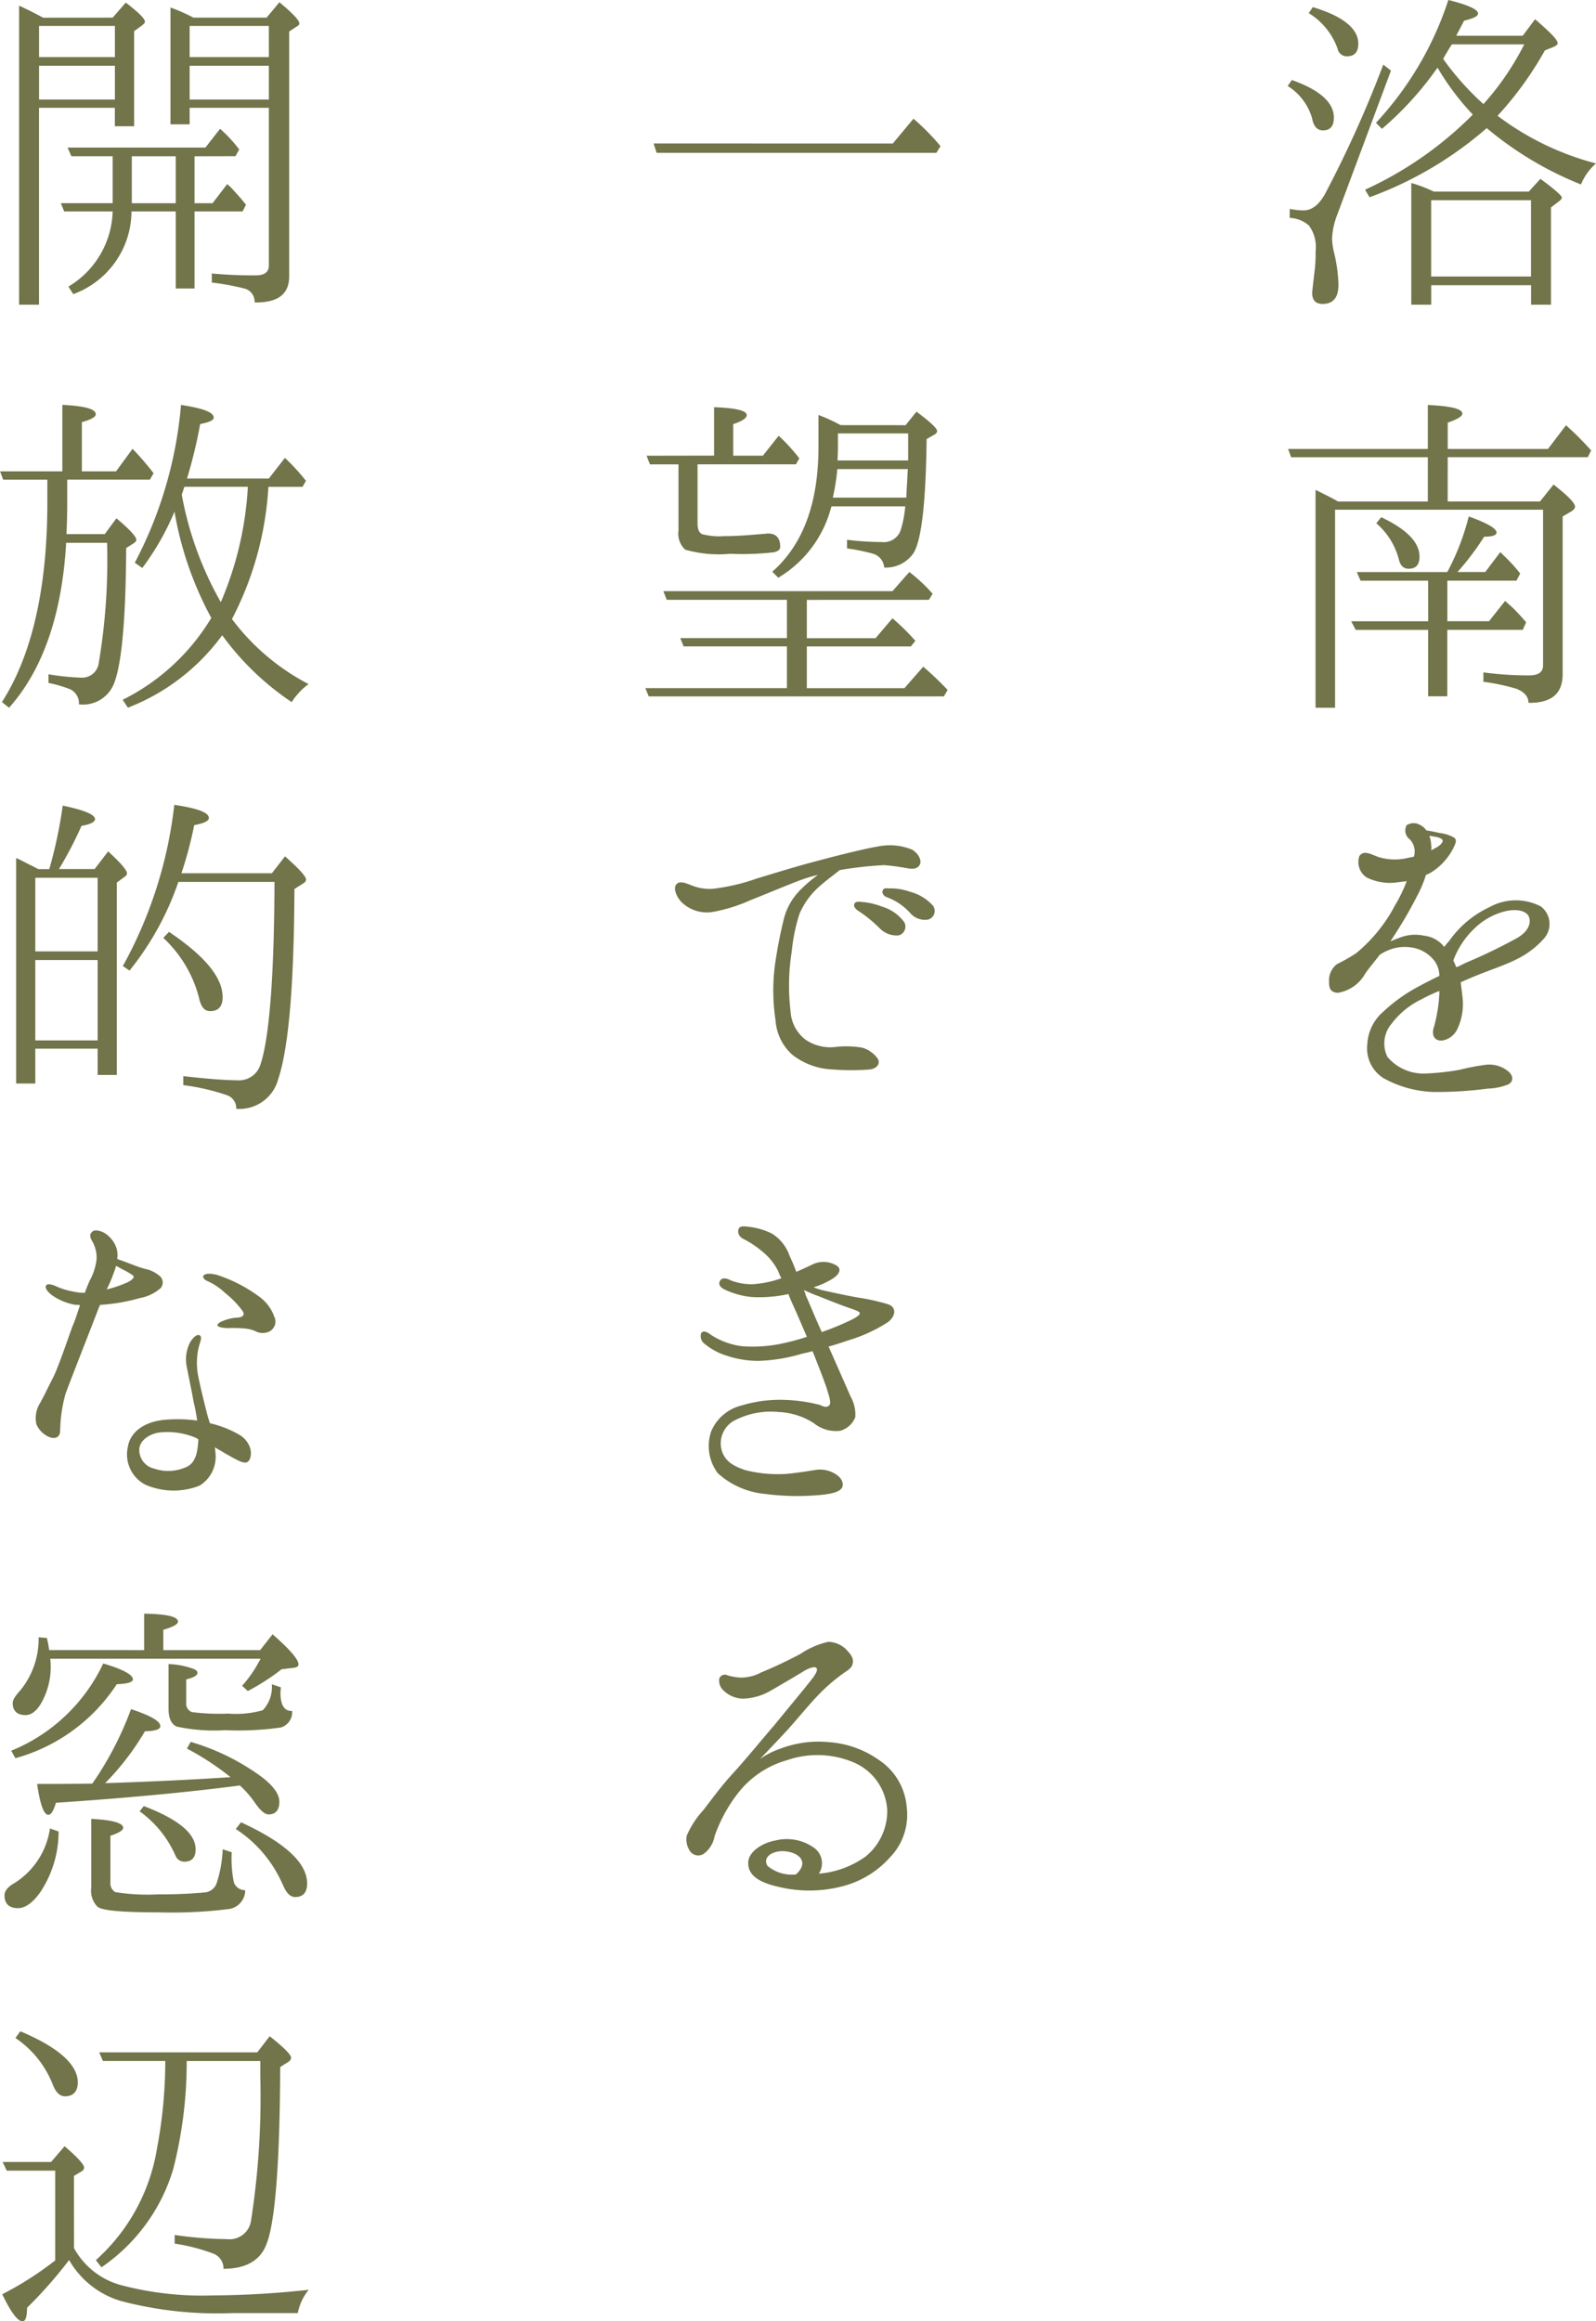 <svg xmlns="http://www.w3.org/2000/svg" width="119" height="173"><path fill="#727449" d="M96.32 5.964c2.072.727 3.136 1.679 3.136 2.8 0 .644-.28.952-.812.952-.42 0-.7-.281-.812-.9a4.22 4.22 0 0 0-1.82-2.407Zm7.392-.7-4 10.723a5.7 5.7 0 0 0-.392 1.737 5 5 0 0 0 .112.952 11.4 11.4 0 0 1 .364 2.548q0 1.428-1.176 1.427c-.532 0-.784-.279-.784-.84 0 0 .056-.587.2-1.763a10 10 0 0 0 .056-1.317 2.7 2.7 0 0 0-.5-1.931 2.34 2.34 0 0 0-1.428-.561v-.672a5 5 0 0 0 1.036.113c.616 0 1.148-.42 1.6-1.233a85 85 0 0 0 4.34-9.632ZM97.888.532c2.24.672 3.388 1.6 3.388 2.716 0 .643-.28.952-.868.952a.7.7 0 0 1-.672-.56A5.1 5.1 0 0 0 97.58.979ZM119 12.18a4.15 4.15 0 0 0-1.12 1.568 25.8 25.8 0 0 1-7.028-4.2 27.7 27.7 0 0 1-8.736 5.152l-.336-.56a27.3 27.3 0 0 0 8.036-5.6 19 19 0 0 1-2.632-3.5 24.3 24.3 0 0 1-4.144 4.563l-.448-.448a24.6 24.6 0 0 0 5.4-9.155c1.456.364 2.212.7 2.212 1.008 0 .2-.336.364-1.036.532l-.476.9-.112.225h4.956l.924-1.232c1.092.952 1.68 1.511 1.68 1.792 0 .112-.112.168-.252.252l-.7.28a25.5 25.5 0 0 1-3.528 4.872 20.9 20.9 0 0 0 7.336 3.551Zm-5.012 2.1.868-.951c1.064.783 1.6 1.26 1.6 1.4 0 .084-.084.168-.224.281l-.588.448v7.252h-1.484v-1.456h-7.448v1.456h-1.484v-9.072a10.7 10.7 0 0 1 1.68.643Zm-7.28.645v5.683h7.448v-5.684Zm6.944-11.62h-5.4l-.084.139a6 6 0 0 0-.308.505 3 3 0 0 0-.252.447 20.5 20.5 0 0 0 3 3.361 20.4 20.4 0 0 0 3.044-4.453Zm-5.712 34.066h6.888l1.008-1.26c1.064.84 1.6 1.372 1.6 1.652q0 .168-.252.336l-.672.392v11.76c0 1.427-.812 2.156-2.548 2.128 0-.448-.28-.785-.868-1.037a15.6 15.6 0 0 0-2.492-.531v-.7a25 25 0 0 0 3.416.224c.7 0 1.035-.252 1.035-.756V37.987H99.544v14.76h-1.456v-16.24c.5.252 1.092.532 1.68.868h6.692v-3.3H96.268l-.224-.616h10.416v-3.277c1.708.084 2.576.281 2.576.645q0 .294-1.092.672v1.96h7.476l1.343-1.764a23 23 0 0 1 1.876 1.876l-.251.5h-10.444Zm-1.456 5.908h-5.04l-.28-.645h6.748a18 18 0 0 0 1.6-4.143c1.4.5 2.072.9 2.072 1.2 0 .2-.308.308-.924.308a19.6 19.6 0 0 1-1.988 2.631h2.072l1.12-1.483.224.224a12 12 0 0 1 1.259 1.372l-.279.532h-5.152v3.023h3.108l1.2-1.511.56.5c.224.224.559.56 1.008 1.091l-.252.561h-5.628v4.956h-1.428v-4.948h-5.4l-.336-.645h5.74Zm-3.5-4.732q2.856 1.344 2.856 2.94c0 .588-.252.9-.812.9-.364 0-.616-.223-.728-.7a5.3 5.3 0 0 0-1.68-2.688Zm12.151 31.384a6.6 6.6 0 0 1-2.071 1.568c-.812.42-2.184.868-3.248 1.316-.28.112-.588.252-.9.392.028.308.084.644.112.98a4.33 4.33 0 0 1-.336 2.436 1.52 1.52 0 0 1-1.148.924c-.588.056-.812-.392-.644-.952a11 11 0 0 0 .42-2.576v-.168a12 12 0 0 0-1.316.616 6.1 6.1 0 0 0-2.24 1.82 2.26 2.26 0 0 0-.308 2.492 3.53 3.53 0 0 0 2.744 1.232 19 19 0 0 0 2.632-.28 16 16 0 0 1 1.876-.364 2.2 2.2 0 0 1 1.708.448c.448.336.448.812.028 1.008a4.4 4.4 0 0 1-1.512.308 29 29 0 0 1-4.032.252 8.2 8.2 0 0 1-3.752-1.036 2.62 2.62 0 0 1-1.2-2.52 3.42 3.42 0 0 1 1.2-2.436 12.2 12.2 0 0 1 2.632-1.876 39 39 0 0 1 1.54-.784 1.9 1.9 0 0 0-.364-1.12 2.63 2.63 0 0 0-1.792-1.008 3.15 3.15 0 0 0-1.792.28 3 3 0 0 0-.5.28c-.364.476-.728.9-1.064 1.372a2.88 2.88 0 0 1-2.044 1.456c-.616-.028-.672-.392-.672-.9a1.54 1.54 0 0 1 .588-1.232 14 14 0 0 0 1.428-.812 11.6 11.6 0 0 0 2.912-3.584 11.3 11.3 0 0 0 .868-1.792l-.672.084a3.9 3.9 0 0 1-2.324-.364 1.376 1.376 0 0 1-.532-1.6c.336-.448.812-.14 1.428.084a4.13 4.13 0 0 0 2.212.056l.42-.084a1.28 1.28 0 0 0-.364-1.344.805.805 0 0 1-.168-1.008.97.97 0 0 1 1.064.028 1 1 0 0 1 .392.364c.392.056.868.168 1.036.2a2.8 2.8 0 0 1 1.036.336c.252.2.112.448-.112.9a4.6 4.6 0 0 1-1.484 1.624 2 2 0 0 1-.5.252 8.3 8.3 0 0 1-.672 1.6 30 30 0 0 1-1.708 2.94 4 4 0 0 1-.28.42c.224-.084.476-.2.644-.252a3.16 3.16 0 0 1 1.9-.168 2.18 2.18 0 0 1 1.484.84 3 3 0 0 1 .363-.448 7.56 7.56 0 0 1 3-2.52 4.05 4.05 0 0 1 3.836-.056 1.637 1.637 0 0 1 .248 2.376m-8.427-6.552c.14-.084.252-.14.364-.2.42-.224.56-.5.476-.588-.084-.112-.28-.2-.672-.252-.112-.028-.224-.028-.308-.055a1.9 1.9 0 0 1 .14.7.9.9 0 0 1 0 .395m7.252 4.872c-.168-.308-.756-.56-1.736-.336a5.05 5.05 0 0 0-2.352 1.344 6.3 6.3 0 0 0-1.512 2.324c.084.168.168.364.224.5.252-.084.476-.224.728-.336a40 40 0 0 0 3.668-1.764c1.176-.612 1.176-1.396.98-1.732M66.57 10.695l1.54-1.847a17 17 0 0 1 2.016 2.043l-.308.5h-20.86l-.224-.7Zm-6.412 34.013v2.856h5.124l1.26-1.484a16.5 16.5 0 0 1 1.708 1.679l-.336.42h-7.756v3.109h7.279l1.4-1.6a23 23 0 0 1 1.82 1.735l-.28.477H48.37l-.252-.616h10.556v-3.109h-7.7l-.252-.615h7.952v-2.856h-8.96l-.252-.644h17.08l1.26-1.429a12 12 0 0 1 1.736 1.624l-.28.449Zm-6.916-10.752v-3.608q2.436.086 2.436.589 0 .336-1.008.672v2.352h2.212l1.176-1.484a13.5 13.5 0 0 1 1.54 1.68l-.252.448H52.01v4.4c0 .476.14.728.364.812a5.1 5.1 0 0 0 1.624.14c1.176 0 2.184-.112 2.968-.168.084 0 .2-.028.308-.028.588 0 .9.336.9.98 0 .224-.14.336-.476.42a21 21 0 0 1-3.248.112 9.2 9.2 0 0 1-3.36-.308 1.62 1.62 0 0 1-.5-1.428v-4.928h-2.128l-.252-.644Zm14.28-2.268.812-1.008c1.008.756 1.54 1.232 1.54 1.456 0 .084-.084.2-.252.28l-.532.308c-.056 4.787-.392 7.644-1.008 8.54a2.5 2.5 0 0 1-2.156 1.035 1.16 1.16 0 0 0-.84-1.035 15 15 0 0 0-1.932-.392v-.644a21 21 0 0 0 2.576.168 1.33 1.33 0 0 0 1.4-.812 7.8 7.8 0 0 0 .364-1.848h-5.488a.8.8 0 0 0-.084.252 8.64 8.64 0 0 1-3.892 5.068l-.448-.448c2.3-2.017 3.444-5.124 3.444-9.3v-2.38a13 13 0 0 1 1.652.756Zm.056 5.4c.028-.867.084-1.427.084-1.735l.028-.392h-5.26a15 15 0 0 1-.336 2.127Zm-5.1-4.787v1.064c0 .336-.028.672-.028.952h5.264v-2.016ZM50.829 67.246c-.364-.363-.672-1.035-.392-1.343.224-.281.7-.084 1.064.056a3.6 3.6 0 0 0 1.652.28 15 15 0 0 0 3.332-.785c.868-.252 2.8-.867 4.536-1.315 1.68-.448 3.612-.924 4.508-1.064a4.36 4.36 0 0 1 2.492.252c.448.28.728.784.56 1.12-.2.336-.532.336-.98.252a17 17 0 0 0-1.68-.224 28 28 0 0 0-3.108.336c-.056 0-.112.028-.2.028-.364.308-.952.728-1.428 1.148a5.75 5.75 0 0 0-1.568 2.1 13.4 13.4 0 0 0-.588 2.856 16 16 0 0 0-.084 4.424 2.87 2.87 0 0 0 1.092 2.1 3.26 3.26 0 0 0 2.268.56 7 7 0 0 1 1.988.055 2.17 2.17 0 0 1 1.148.813c.224.336-.028.756-.616.811a17 17 0 0 1-2.716 0 5.2 5.2 0 0 1-3.024-1.091 3.78 3.78 0 0 1-1.26-2.577 14.8 14.8 0 0 1-.056-4.031 34 34 0 0 1 .644-3.388 4.7 4.7 0 0 1 1.232-2.268 11 11 0 0 1 1.344-1.149 11 11 0 0 0-1.456.449c-1.036.392-2.688 1.092-3.556 1.427a12 12 0 0 1-2.912.9 2.72 2.72 0 0 1-2.236-.732m14.756 1.933a9.6 9.6 0 0 0-1.624-1.316c-.224-.168-.365-.365-.224-.56.084-.112.336-.112.476-.084a5.1 5.1 0 0 1 1.512.336 3.2 3.2 0 0 1 1.68 1.147.675.675 0 0 1-.392 1.009 1.75 1.75 0 0 1-1.424-.532Zm2.24-1.176a4.35 4.35 0 0 0-1.736-1.148c-.252-.112-.364-.364-.252-.532.084-.168.308-.112.476-.112a4.2 4.2 0 0 1 1.54.252 3.45 3.45 0 0 1 1.708 1.035.665.665 0 0 1-.364 1.037 1.45 1.45 0 0 1-1.368-.532ZM55.09 91.548c.14-.224.5-.14.784-.112a5.2 5.2 0 0 1 1.68.5 3.15 3.15 0 0 1 1.316 1.652c.14.308.336.729.5 1.2.532-.223.98-.448 1.232-.559a1.85 1.85 0 0 1 1.6 0c.672.279.364.755-.112 1.063a6 6 0 0 1-1.428.645c.2.084.392.139.56.195.336.084 2.016.448 2.688.56a16.5 16.5 0 0 1 2.268.5c.672.2.644.869.028 1.344a11.5 11.5 0 0 1-2.912 1.344c-.5.168-1.008.336-1.512.476.476 1.092 1.428 3.22 1.624 3.7a2.7 2.7 0 0 1 .363 1.568 1.69 1.69 0 0 1-1.119 1.008 2.6 2.6 0 0 1-1.96-.56 5.25 5.25 0 0 0-2.66-.84 5.85 5.85 0 0 0-3.388.7 1.94 1.94 0 0 0-.84 2.128c.224.812.84 1.2 1.792 1.512a10 10 0 0 0 2.94.28c.756-.056 1.792-.224 2.324-.308a2.15 2.15 0 0 1 1.512.364c.5.336.56.812.364 1.036s-.644.392-1.624.476a18.5 18.5 0 0 1-4.088-.084 6.07 6.07 0 0 1-3.5-1.54 3.38 3.38 0 0 1-.5-3.107 3.3 3.3 0 0 1 2.24-1.933 9.9 9.9 0 0 1 3.388-.42 12 12 0 0 1 2.464.364c.224.084.448.252.7.056.2-.168 0-.7-.139-1.176-.112-.391-.672-1.848-1.092-2.884-.364.112-.728.168-.98.252a13 13 0 0 1-3.024.476 7.5 7.5 0 0 1-2.492-.42 4.7 4.7 0 0 1-1.568-.868.69.69 0 0 1-.224-.812c.224-.2.5 0 .728.168a5.5 5.5 0 0 0 2.324.84 10.7 10.7 0 0 0 2.8-.168 18 18 0 0 0 2.016-.532c-.364-.84-.728-1.708-1.064-2.436-.112-.252-.224-.5-.308-.756a10 10 0 0 1-2.744.224 6.1 6.1 0 0 1-1.96-.532c-.448-.195-.56-.476-.364-.728.14-.2.476-.14.784.028a4.4 4.4 0 0 0 1.54.28 7.6 7.6 0 0 0 2.212-.448c-.14-.252-.2-.448-.252-.56a4.45 4.45 0 0 0-1.232-1.484 7 7 0 0 0-1.26-.84c-.485-.216-.537-.582-.425-.832m4.9 4.62h-.056a1 1 0 0 1 .14.364c.252.532.756 1.792 1.2 2.744a21 21 0 0 0 2.184-.9c.28-.14.7-.364.644-.532-.056-.14-.56-.28-1.092-.476-.56-.2-1.6-.616-2.016-.784-.248-.08-.696-.276-1.004-.416m6.384 42.24a7.13 7.13 0 0 1-3.724 2.212 9.7 9.7 0 0 1-4.48.029c-1.708-.365-2.38-.953-2.38-1.792-.028-.841 1.064-1.513 1.988-1.681a3.51 3.51 0 0 1 2.912.532 1.41 1.41 0 0 1 .364 1.932 6.93 6.93 0 0 0 3.5-1.288 4.37 4.37 0 0 0 1.6-3.444 4.11 4.11 0 0 0-2.492-3.555 6.93 6.93 0 0 0-4.984-.169 7.04 7.04 0 0 0-3.724 2.549 11.2 11.2 0 0 0-1.68 3.135 2.03 2.03 0 0 1-.84 1.316.76.76 0 0 1-.924-.14 1.56 1.56 0 0 1-.308-1.231 6.8 6.8 0 0 1 1.232-1.9c.532-.672 1.26-1.708 2.212-2.744s2.464-2.884 3.08-3.584c.587-.727 2.52-3.052 2.828-3.471.308-.393.448-.7.308-.813-.14-.14-.616.057-.9.225-.308.2-1.68 1.007-2.464 1.456a4.34 4.34 0 0 1-2.1.615 2.14 2.14 0 0 1-1.456-.615.99.99 0 0 1-.308-.9.447.447 0 0 1 .616-.223 4.2 4.2 0 0 0 .952.168 3.2 3.2 0 0 0 1.568-.393c.84-.336 1.96-.868 2.912-1.372a6.1 6.1 0 0 1 2.072-.9 1.96 1.96 0 0 1 1.484.728c.363.393.392.644.336.9s-.2.392-.588.644a13.4 13.4 0 0 0-1.988 1.708c-.756.784-1.68 1.933-2.352 2.66 0 0-.672.729-1.988 2.1a6 6 0 0 1 1.54-.783 8.06 8.06 0 0 1 3.668-.477 7.36 7.36 0 0 1 3.695 1.344 4.65 4.65 0 0 1 2.045 3.5 4.55 4.55 0 0 1-1.232 3.722m-8.065-.448c-.9.028-1.455.561-1.063 1.12a2.85 2.85 0 0 0 2.1.616c1.092-.98.112-1.736-1.037-1.736M8.4 1.315l.98-1.12q1.428 1.094 1.428 1.429c0 .084-.112.195-.308.336l-.5.364v7.084H8.564V8.036H2.908v14.672H1.424V.424c.5.223 1.12.532 1.792.895ZM2.912 4.256h5.656V1.932H2.912Zm0 .643V7.42h5.656V4.899Zm11.592 6.748v3.5h1.344l1.092-1.427.28.252c.336.364.728.784 1.12 1.288l-.252.5h-3.584v5.74h-1.4v-5.74h-3.3a6.6 6.6 0 0 1-4.34 6.16l-.364-.561a6.73 6.73 0 0 0 3.3-5.6H4.788l-.252-.617H8.4v-3.5H5.32l-.28-.643h10.276l1.092-1.4a10.2 10.2 0 0 1 1.428 1.54l-.28.5Zm-1.4 0H9.828v3.5h3.276ZM19.88 1.315l.952-1.147c.98.811 1.484 1.344 1.484 1.567 0 .113-.056.168-.168.225l-.588.391v18.256c0 1.317-.84 1.96-2.576 1.933a1.01 1.01 0 0 0-.756-1.036 19 19 0 0 0-2.436-.448v-.672a34 34 0 0 0 3.276.139c.672 0 .98-.252.98-.756V8.036H14.14v1.231h-1.428V.559a13 13 0 0 1 1.708.756Zm.168 2.941V1.932H14.14v2.324Zm0 .643H14.14V7.42h5.908ZM4.648 35.13v-4.956c1.68.084 2.492.309 2.492.7 0 .2-.336.392-1.036.588v3.667h2.548l1.232-1.679a21 21 0 0 1 1.568 1.82l-.28.476h-6.16v1.679c0 .393 0 1.2-.056 2.381h2.856l.868-1.177c1.008.841 1.484 1.373 1.484 1.6 0 .084-.056.168-.224.279l-.532.336c-.028 5.321-.336 8.708-.924 10.137a2.48 2.48 0 0 1-2.6 1.512 1.15 1.15 0 0 0-.645-1.12 9.3 9.3 0 0 0-1.623-.476v-.644a18 18 0 0 0 2.464.252 1.25 1.25 0 0 0 1.288-1.121 46 46 0 0 0 .616-8.931H4.932C4.624 45.8 3.196 49.917.676 52.745l-.532-.42c2.24-3.5 3.388-8.484 3.388-14.924v-1.654h-3.3l-.224-.617Zm5.964 7.2-.56-.392a30.8 30.8 0 0 0 3.444-11.761c1.624.253 2.436.533 2.436.953 0 .2-.336.336-1.008.476a36 36 0 0 1-.981 4.06h6.1l1.2-1.54a15 15 0 0 1 1.567 1.708l-.251.448h-2.548a24.3 24.3 0 0 1-2.716 9.855 16.8 16.8 0 0 0 5.712 4.845 5.1 5.1 0 0 0-1.26 1.344 20.5 20.5 0 0 1-5.18-4.984 15.74 15.74 0 0 1-7.028 5.4l-.392-.588a16.07 16.07 0 0 0 6.608-6.1 25.6 25.6 0 0 1-2.744-7.923 19.6 19.6 0 0 1-2.399 4.196Zm2.94-5.46a25.4 25.4 0 0 0 2.912 8.008 25.2 25.2 0 0 0 2.016-8.6h-4.732ZM2.856 64.773h.812l.056-.168a34 34 0 0 0 .952-4.564c1.624.336 2.408.672 2.408 1.008 0 .2-.336.392-1.008.5a28 28 0 0 1-1.68 3.22h2.66l1.008-1.316c.924.84 1.4 1.4 1.4 1.624a.26.26 0 0 1-.112.224l-.644.477v14.336H7.28v-1.961H2.632v2.6H1.204v-16.8c.252.084.672.336 1.316.644Zm4.424 6.132v-5.488H2.632v5.488Zm0 .644H2.632v5.992H7.28Zm12.992-6.468.98-1.26c1.036.924 1.567 1.484 1.567 1.736a.32.32 0 0 1-.167.252l-.7.448c-.028 7.084-.42 11.788-1.2 14.14a2.99 2.99 0 0 1-3.137 2.24 1.025 1.025 0 0 0-.671-1.008 16.3 16.3 0 0 0-3.276-.756v-.671c1.792.2 3.108.307 4 .307a1.67 1.67 0 0 0 1.735-1.12c.673-1.96 1.037-6.524 1.065-13.664H13.3a21.7 21.7 0 0 1-3.64 6.608l-.5-.336a32.3 32.3 0 0 0 3.836-12.012c1.708.252 2.576.56 2.576.98 0 .224-.364.392-1.092.532a30 30 0 0 1-.952 3.584ZM12.6 69.45c2.66 1.792 4 3.387 4 4.871 0 .673-.308 1.036-.924 1.036-.448 0-.7-.336-.84-1.008a9.27 9.27 0 0 0-2.66-4.452Zm-9.884 36.701a2.1 2.1 0 0 1 .28-1.6c.28-.5.532-1.036.9-1.764.392-.7 1.12-2.884 1.512-3.948.2-.448.364-1.008.56-1.568a1.6 1.6 0 0 0-.364-.028 4.3 4.3 0 0 1-1.624-.644c-.42-.279-.672-.615-.532-.812.14-.168.588 0 .812.113a5.5 5.5 0 0 0 1.232.363 3.3 3.3 0 0 0 .84.084c.112-.363.252-.644.336-.868a4.3 4.3 0 0 0 .532-1.624 2.44 2.44 0 0 0-.336-1.371c-.2-.337-.168-.533.028-.7.224-.2.784 0 1.036.2a2.1 2.1 0 0 1 .756 1.036 1.9 1.9 0 0 1 .055.812c.169.056.309.113.477.168.392.14.98.392 1.568.56a2.4 2.4 0 0 1 1.148.56.645.645 0 0 1 .056.869 3.2 3.2 0 0 1-1.568.755 13.8 13.8 0 0 1-2.884.5h-.084a.2.2 0 0 1-.056.14c-.14.364-.84 2.185-1.176 3.024-.308.812-1.064 2.716-1.344 3.5a11 11 0 0 0-.392 2.772c-.028.5-.476.588-.868.392a1.8 1.8 0 0 1-.9-.921m5.236-10.052a8.4 8.4 0 0 0 1.428-.476c.42-.168.616-.392.588-.476-.028-.112-.308-.252-.532-.392-.168-.084-.5-.252-.784-.42-.056.252-.168.5-.252.756a10 10 0 0 1-.448 1.008m6.748 9.772a13 13 0 0 0-.252-1.344c-.14-.784-.364-1.848-.505-2.576a2.78 2.78 0 0 1 .2-1.848c.2-.392.56-.7.728-.588.224.112.084.392-.056.9a5.1 5.1 0 0 0-.028 2.184c.168.84.476 2.1.728 3.052.056.14.084.28.14.42a7.8 7.8 0 0 1 2.156.84 1.8 1.8 0 0 1 .84 1.008c.14.5 0 .98-.252 1.064-.28.084-.672-.14-1.316-.5-.308-.168-.672-.392-1.064-.616.028.224.056.421.056.532a2.52 2.52 0 0 1-1.2 2.324 5.28 5.28 0 0 1-4.06-.084 2.54 2.54 0 0 1-1.288-2.772c.168-1.119 1.176-1.876 2.66-2.044a10.7 10.7 0 0 1 2.513.048m-.028 1.316a5.4 5.4 0 0 0-2.548-.447c-.868.027-1.681.559-1.736 1.231a1.426 1.426 0 0 0 1.12 1.484 3.24 3.24 0 0 0 2.3-.084c.756-.28.924-1.064.98-2.044v-.056a.4.4 0 0 1-.116-.084m5.8-9.016a.836.836 0 0 1-.392 1.064 1.18 1.18 0 0 1-.924.028 2.4 2.4 0 0 0-.9-.252 9 9 0 0 0-1.288-.028c-.532-.028-.756-.112-.756-.224 0-.056.112-.2.336-.28a3.3 3.3 0 0 1 1.147-.28c.449-.028.589-.224.365-.532a7 7 0 0 0-1.288-1.316 4.6 4.6 0 0 0-1.288-.868c-.28-.112-.392-.308-.308-.42.14-.168.532-.168.98-.056a11 11 0 0 1 3.276 1.708 3.1 3.1 0 0 1 1.032 1.456ZM.336 141.258q0-.5.756-.924a5.78 5.78 0 0 0 2.632-4.061l.644.224a8.14 8.14 0 0 1-1.372 4.536c-.56.784-1.12 1.177-1.652 1.177-.672 0-1.008-.337-1.008-.952m.5-10.78a13 13 0 0 0 6.86-6.5c1.456.42 2.212.84 2.212 1.176 0 .225-.42.336-1.2.365a13.22 13.22 0 0 1-7.56 5.515Zm9.912-7.5v-2.716q2.52.04 2.52.588c0 .2-.336.391-1.092.616v1.512h7.223l.925-1.176c1.288 1.12 1.932 1.876 1.932 2.239q0 .211-.336.253l-.924.111a16.5 16.5 0 0 1-2.52 1.624l-.42-.391a9.6 9.6 0 0 0 1.372-2.017H3.748a5.46 5.46 0 0 1-.672 3.3c-.336.588-.728.9-1.176.9-.616 0-.952-.307-.952-.9 0-.225.168-.5.532-.9a6.06 6.06 0 0 0 1.4-4l.616.055a8 8 0 0 1 .168.9Zm-.98 4.4q2.184.716 2.184 1.261c0 .252-.364.363-1.148.392a19.5 19.5 0 0 1-2.968 3.864c2.492-.084 5.6-.2 9.352-.448a20 20 0 0 0-3.249-2.128l.281-.5a17 17 0 0 1 5.32 2.632c.868.671 1.288 1.288 1.288 1.82 0 .643-.28.952-.812.952-.252 0-.56-.252-.952-.784a7.5 7.5 0 0 0-1.176-1.372c-4.088.532-8.652.952-13.72 1.288-.168.588-.364.9-.56.9-.336 0-.616-.756-.84-2.3.924 0 2.3 0 4.116-.028a24.5 24.5 0 0 0 2.888-5.558Zm-2.464 14.757a1.69 1.69 0 0 1-.5-1.456v-5.124c1.6.084 2.38.308 2.38.672 0 .168-.28.363-.952.588v3.471a.76.76 0 0 0 .364.729 15 15 0 0 0 3.136.168c1.176 0 2.211-.028 3.08-.112a1.2 1.2 0 0 0 .336-.029 1.03 1.03 0 0 0 1.008-.7 9.3 9.3 0 0 0 .448-2.52l.672.223a9 9 0 0 0 .167 2.269.9.9 0 0 0 .841.559 1.42 1.42 0 0 1-1.2 1.4 34 34 0 0 1-5.152.252c-2.72-.003-4.26-.12-4.624-.403Zm5.768-3.864a8 8 0 0 0-2.66-3.277l.308-.391c2.576.979 3.864 2.044 3.864 3.22q0 .924-.84.923a.69.69 0 0 1-.668-.484Zm.14-9.576c-.42-.168-.644-.617-.644-1.317v-3.359a6 6 0 0 1 1.792.336c.252.084.364.2.364.307q0 .3-.84.5v1.737a.67.67 0 0 0 .42.7 16.5 16.5 0 0 0 2.716.112 7.3 7.3 0 0 0 2.576-.253 2.52 2.52 0 0 0 .672-1.931l.671.223c0 .141-.027.28-.027.421 0 .924.308 1.371.868 1.344a1.18 1.18 0 0 1-.841 1.231 22.3 22.3 0 0 1-4.143.2 13.3 13.3 0 0 1-3.58-.26Zm7.868 11.759a9.4 9.4 0 0 0-3.5-4.143l.392-.5c3.276 1.512 4.927 3.023 4.927 4.563 0 .672-.307 1.008-.9 1.008-.383-.013-.663-.32-.915-.937Zm-15.564 27.09a5.7 5.7 0 0 0 3.444 2.744 23.7 23.7 0 0 0 6.916.784 68 68 0 0 0 7.14-.42 3.94 3.94 0 0 0-.812 1.736h-4.872a28.2 28.2 0 0 1-8.316-.9 6.6 6.6 0 0 1-3.864-3.053 33 33 0 0 1-3.136 3.557q0 1.008-.336 1.008-.546 0-1.512-2.016a24.7 24.7 0 0 0 3.948-2.52v-6.692H.504l-.308-.644h3.612l1.008-1.176c.98.84 1.456 1.372 1.456 1.6a.34.34 0 0 1-.2.28l-.56.336Zm-4-16.156c2.856 1.2 4.284 2.492 4.284 3.808 0 .672-.336 1.036-.952 1.036-.392 0-.7-.308-.924-.9a7.46 7.46 0 0 0-2.772-3.445Zm6.16 2.211-.28-.643h11.788l.924-1.2c1.064.84 1.6 1.372 1.6 1.624a.43.43 0 0 1-.2.28l-.616.392c-.028 7.336-.392 11.759-1.064 13.3-.476 1.148-1.54 1.736-3.164 1.736a1.18 1.18 0 0 0-.728-1.12 14 14 0 0 0-2.912-.756v-.645a29 29 0 0 0 3.892.309 1.615 1.615 0 0 0 1.792-1.316 60 60 0 0 0 .7-10.836v-1.121h-5.487a32.3 32.3 0 0 1-1.008 8.065 13.55 13.55 0 0 1-5.348 7.308l-.42-.533a14.2 14.2 0 0 0 4.564-8.343 35 35 0 0 0 .615-6.5Z"/></svg>